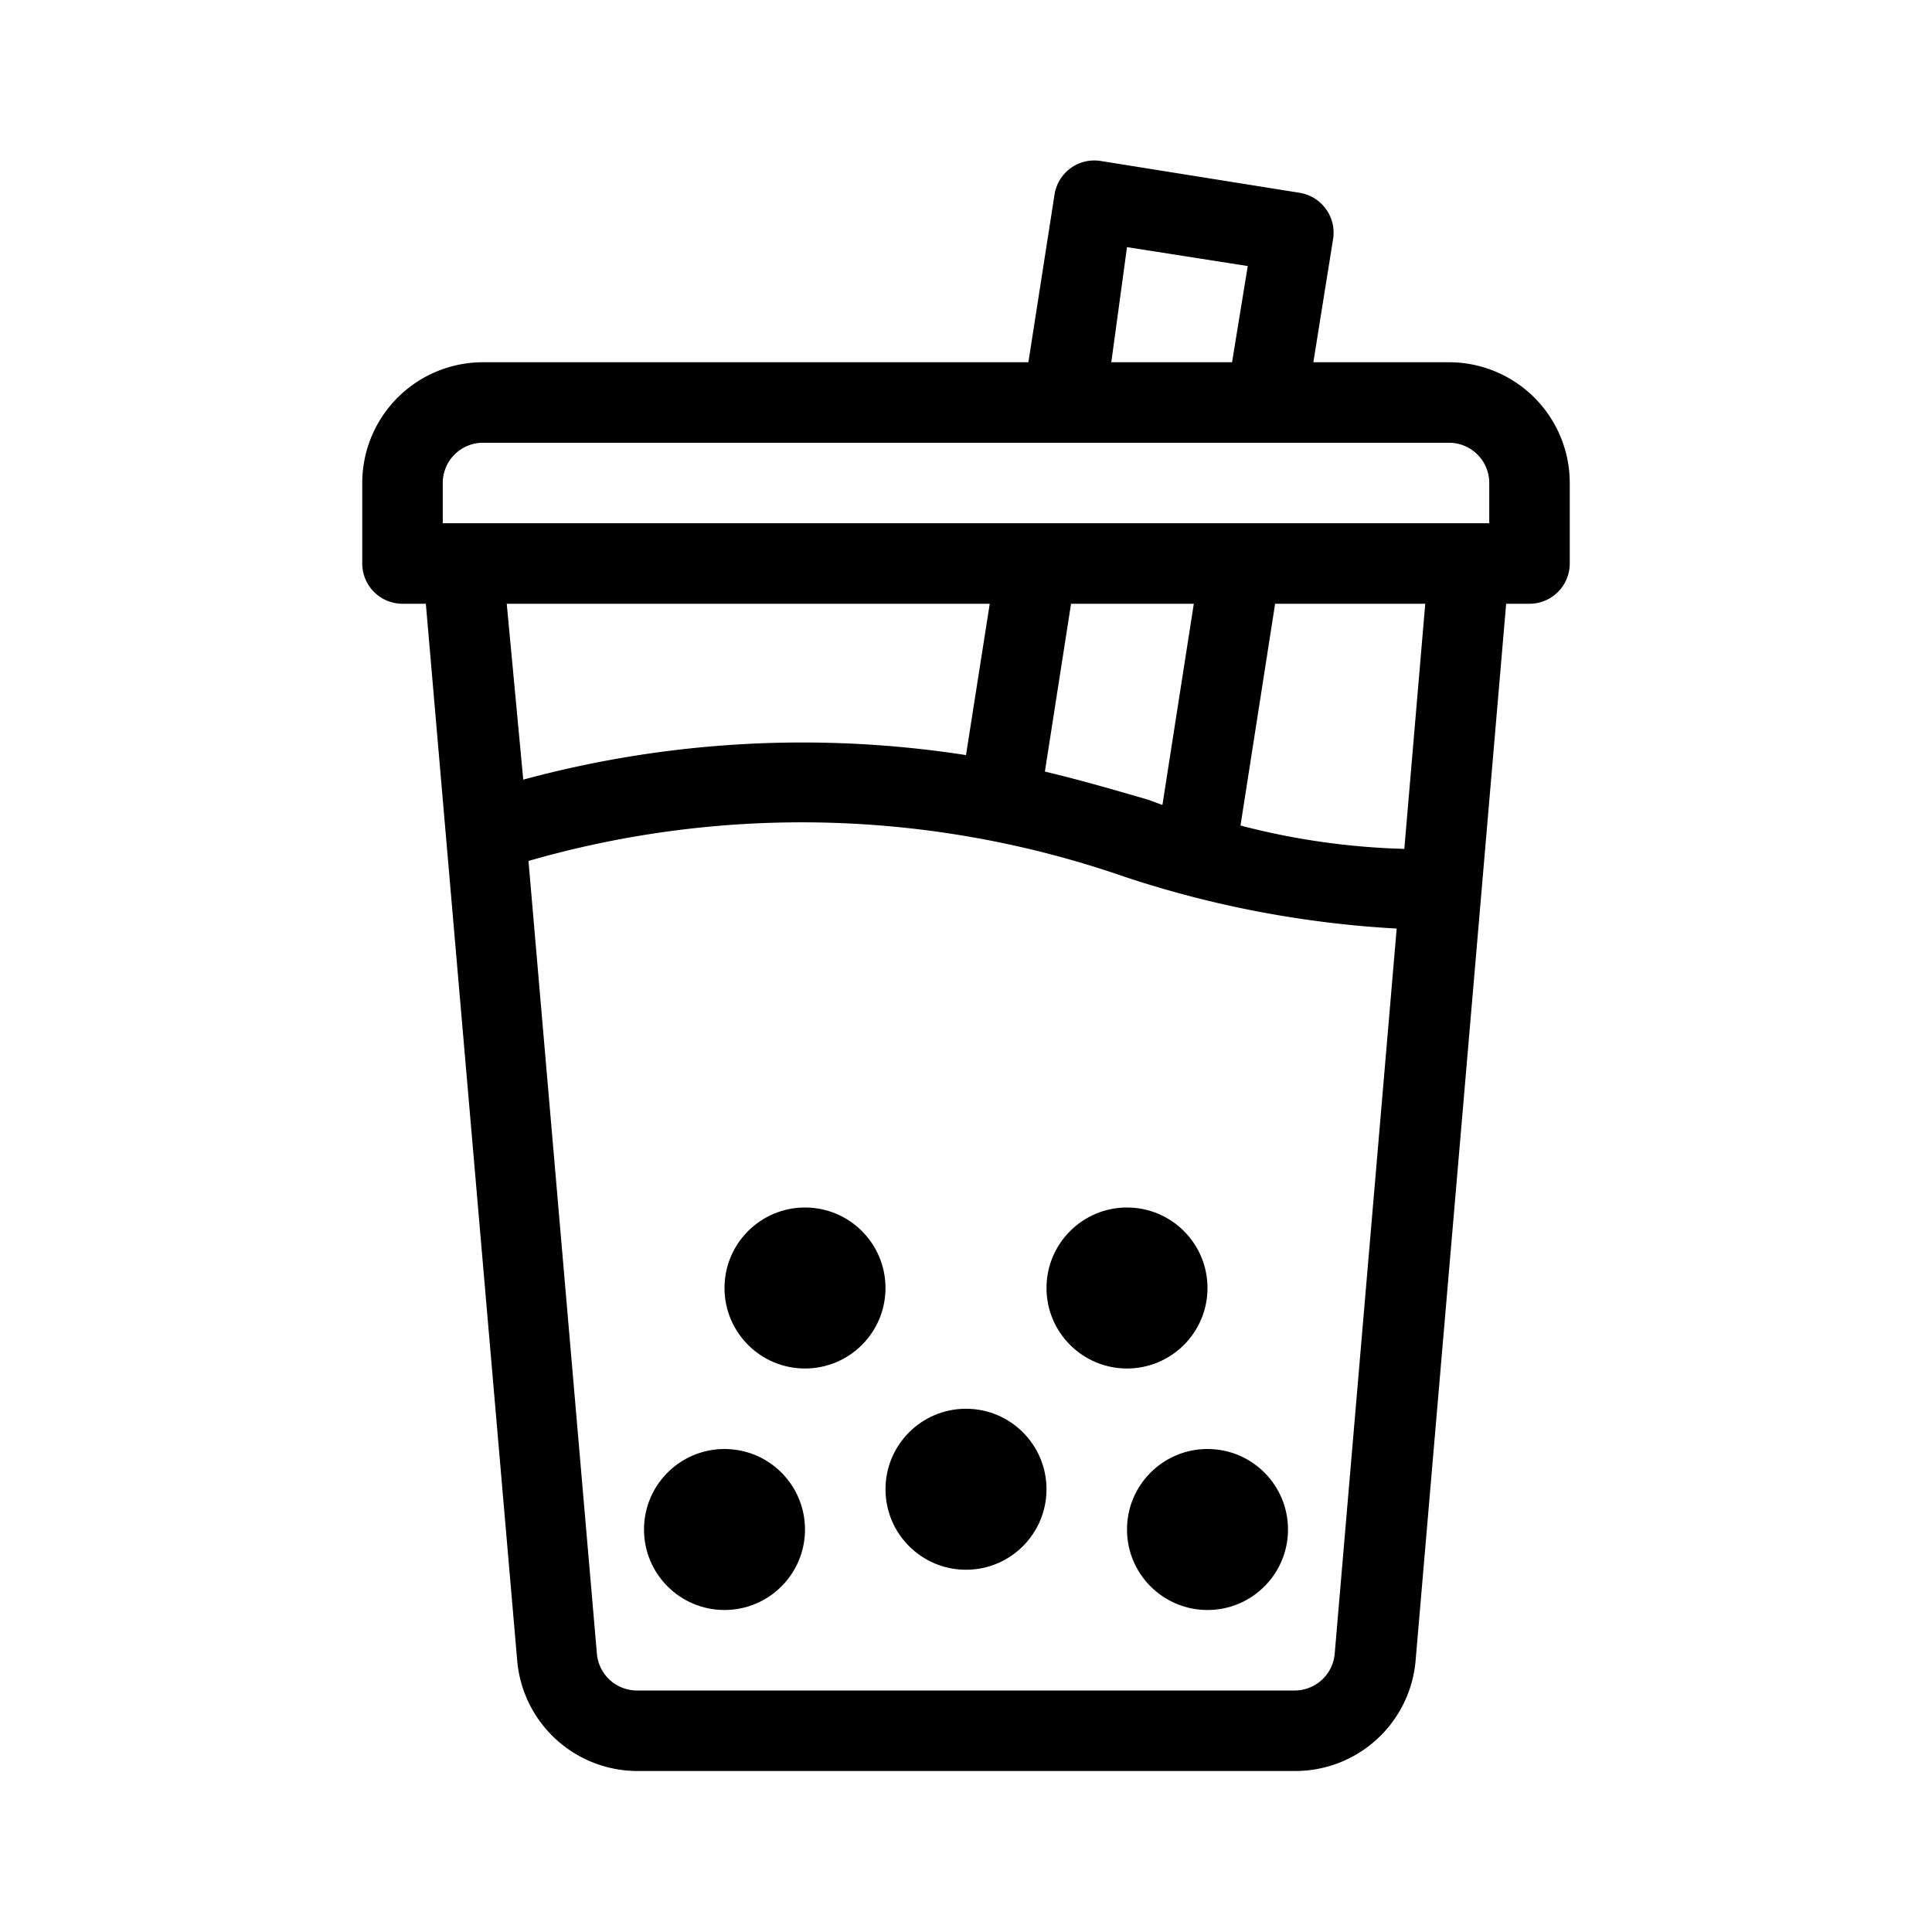 <svg xmlns="http://www.w3.org/2000/svg" width="512" viewBox="0 0 48 48" height="512"><g data-name="Bubble tea" id="Bubble_tea"><path d="m36 9h-3.37l.49-3.06a1 1 0 0 0 -.18-.75 1 1 0 0 0 -.65-.4l-4.94-.79a1 1 0 0 0 -1.15.83l-.65 4.17h-13.55a3 3 0 0 0 -3 3v2a1 1 0 0 0 1 1h.58l2.27 26.26a3 3 0 0 0 3 2.74h16.32a3 3 0 0 0 3-2.74l2.25-26.26h.58a1 1 0 0 0 1-1v-2a3 3 0 0 0 -3-3zm-8-2.86 3 .47-.39 2.39h-3zm-17 5.86a1 1 0 0 1 1-1h24a1 1 0 0 1 1 1v1h-26zm17.53 7.87c-.83-.24-1.68-.49-2.57-.7l.65-4.17h3.05l-.78 5zm-3.94-4.87-.59 3.76a26.53 26.53 0 0 0 -11 .61l-.41-4.37zm8.57 26.09a1 1 0 0 1 -1 .91h-16.33a1 1 0 0 1 -1-.91l-1.7-19.7a24.48 24.48 0 0 1 14.83.4 26 26 0 0 0 6.74 1.28zm1.73-20a17.91 17.91 0 0 1 -4.07-.58l.86-5.51h3.73z"></path><circle r="2" cy="38" cx="18"></circle><circle r="2" cy="37" cx="24"></circle><circle r="2" cy="38" cx="30"></circle><circle r="2" cy="32" cx="20"></circle><circle r="2" cy="32" cx="28"></circle></g></svg>
